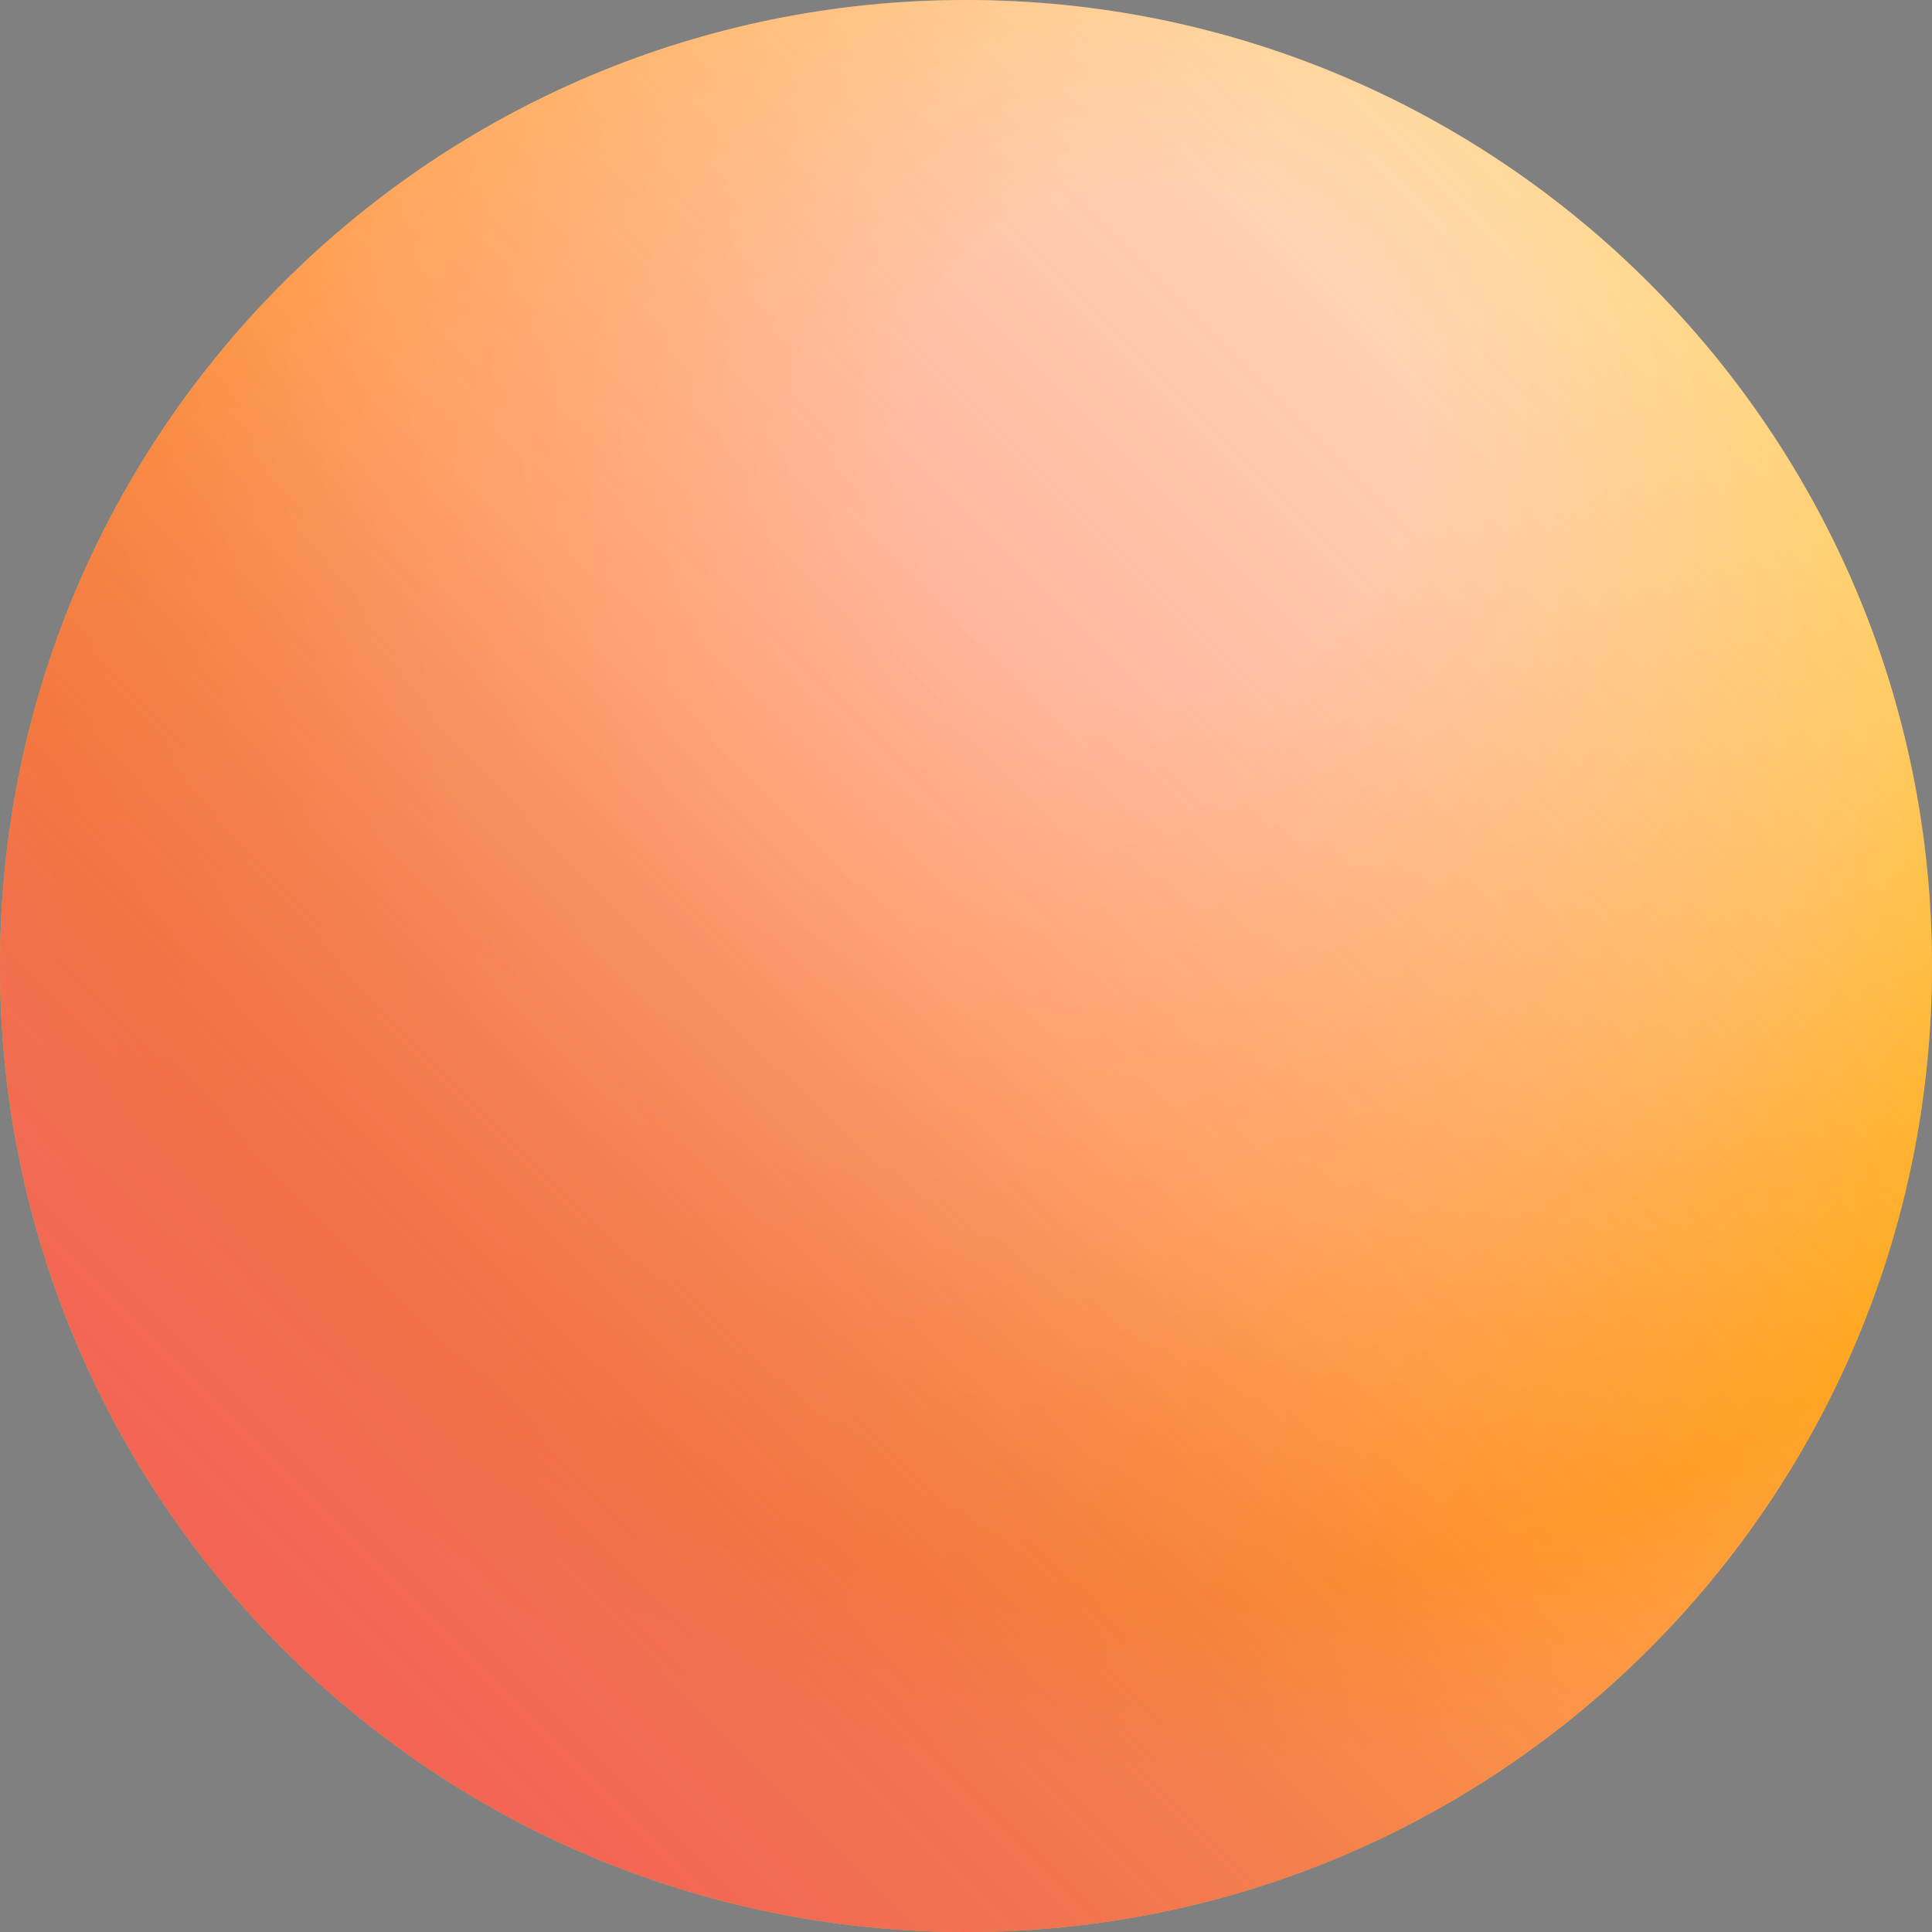 <?xml version="1.0" encoding="UTF-8"?> <svg xmlns="http://www.w3.org/2000/svg" width="80" height="80" viewBox="0 0 80 80" fill="none"><rect x="0" y="0" width="80" height="80" fill="#808080" stroke="none"/> <path d="M40 80C17.909 80 7.62939e-06 62.091 7.62939e-06 40C7.62939e-06 17.909 17.909 0 40 0C62.091 0 80 17.909 80 40C80 62.091 62.091 80 40 80Z" fill="url(#paint0_radial)"></path> <path d="M40 80C17.909 80 7.62939e-06 62.091 7.62939e-06 40C7.62939e-06 17.909 17.909 0 40 0C62.091 0 80 17.909 80 40C80 62.091 62.091 80 40 80Z" fill="url(#paint1_linear)" style="mix-blend-mode:hard-light"></path> <path d="M40 80C17.909 80 7.62939e-06 62.091 7.62939e-06 40C7.62939e-06 17.909 17.909 0 40 0C62.091 0 80 17.909 80 40C80 62.091 62.091 80 40 80Z" fill="url(#paint2_linear)" style="mix-blend-mode:soft-light"></path> <defs> <radialGradient id="paint0_radial" cx="0" cy="0" r="1" gradientUnits="userSpaceOnUse" gradientTransform="translate(47.965 18.209) rotate(180) scale(55.31)"> <stop offset="0.19" stop-color="#FFF6CC"></stop> <stop offset="0.59" stop-color="#FFE666"></stop> <stop offset="0.72" stop-color="#FFDD33"></stop> <stop offset="0.87" stop-color="#FFD400"></stop> <stop offset="1" stop-color="#FFDD33"></stop> </radialGradient> <linearGradient id="paint1_linear" x1="0" y1="80" x2="40" y2="40" gradientUnits="userSpaceOnUse"> <stop stop-color="#2E364C" stop-opacity="0.5"></stop> <stop offset="1" stop-color="#2E364C" stop-opacity="0"></stop> </linearGradient> <linearGradient id="paint2_linear" x1="0" y1="80" x2="80" y2="0" gradientUnits="userSpaceOnUse"> <stop stop-color="#FF5959"></stop> <stop offset="1" stop-color="#FF5959" stop-opacity="0"></stop> </linearGradient> </defs> </svg> 